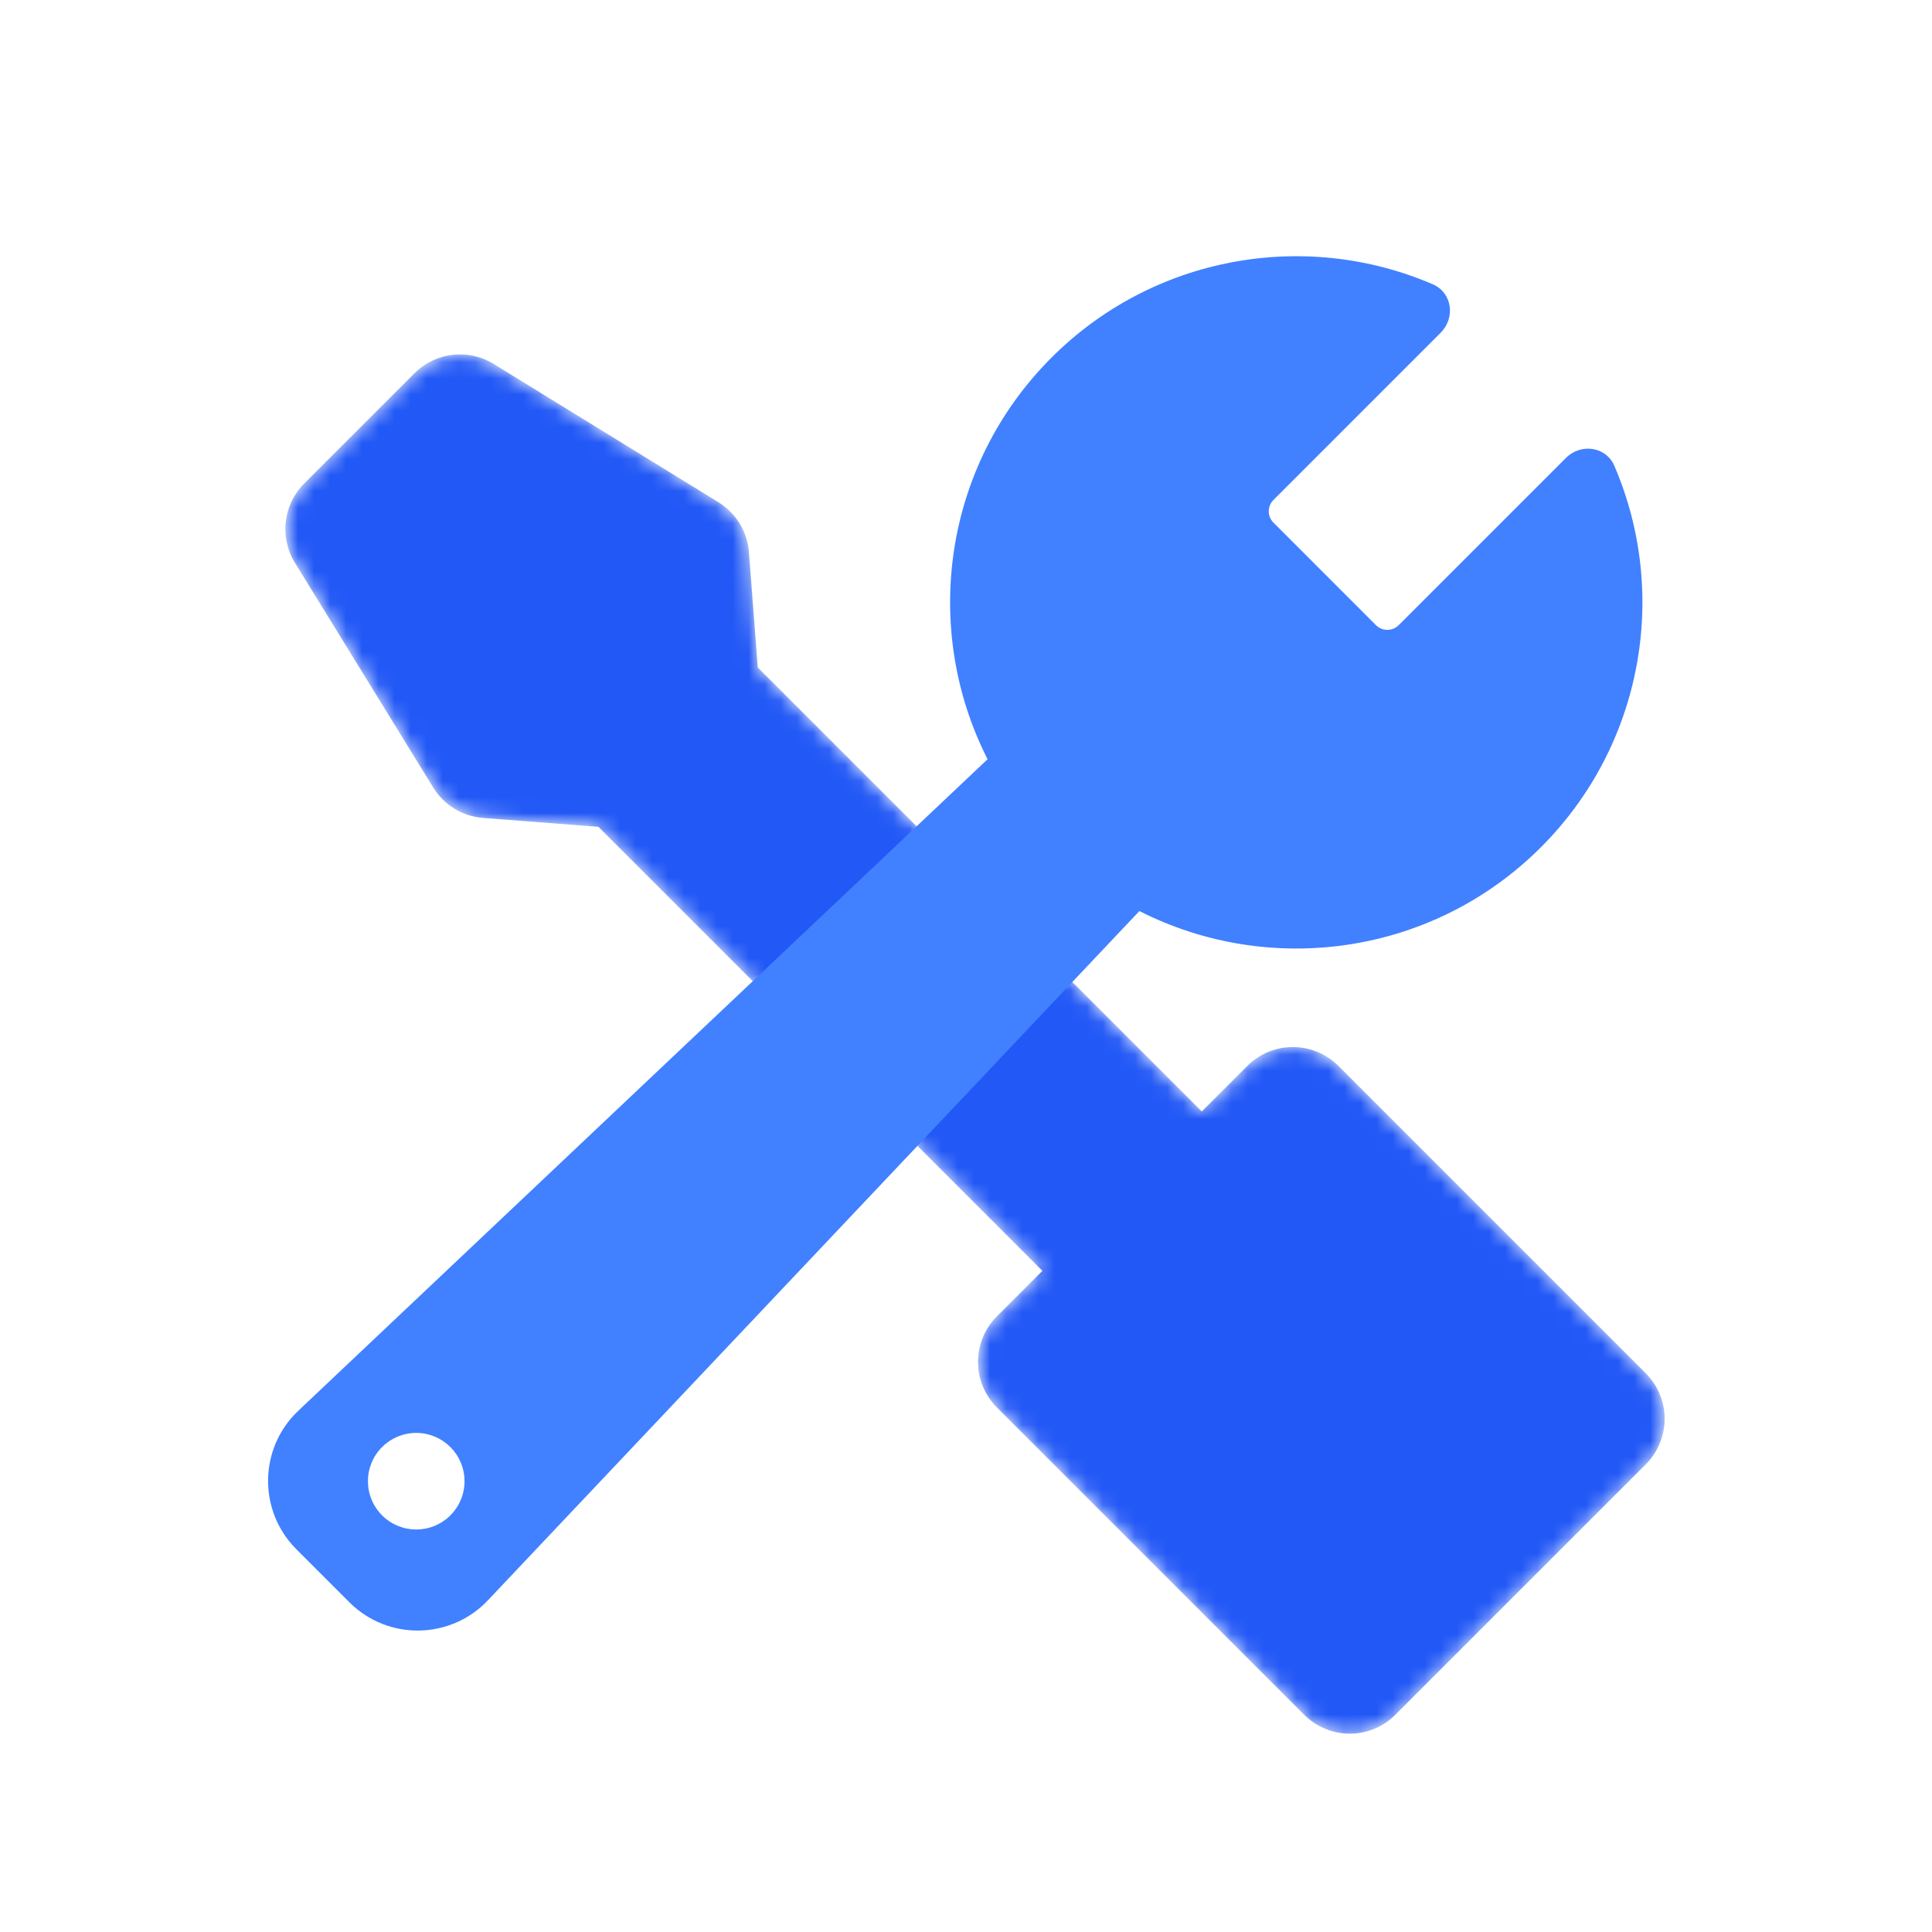 <svg xmlns="http://www.w3.org/2000/svg" xmlns:xlink="http://www.w3.org/1999/xlink" fill="none" version="1.1" width="120" height="120" viewBox="0 0 120 120"><defs><mask id="master_svg0_427_69964/427_69913" style="mask-type:alpha" maskUnits="objectBoundingBox"><g><path d="M30.007,50.805C28.731,50.707,27.579,50.004,26.908,48.914L18.318,34.955C17.347,33.378,17.586,31.34,18.896,30.03L25.742,23.185C27.051,21.875,29.089,21.636,30.666,22.607L44.625,31.196C45.715,31.867,46.419,33.02,46.517,34.296L47.067,41.456L74.645,69.034L77.473,66.205Q77.752,65.927,78.079,65.708Q78.407,65.489,78.771,65.338Q79.135,65.187,79.521,65.111Q79.908,65.034,80.302,65.034Q80.695,65.034,81.082,65.111Q81.468,65.187,81.832,65.338Q82.196,65.489,82.524,65.708Q82.851,65.927,83.13,66.205L102.222,85.297Q102.5,85.576,102.719,85.903Q102.938,86.231,103.089,86.595Q103.24,86.959,103.317,87.345Q103.393,87.732,103.393,88.126Q103.393,88.52,103.317,88.906Q103.24,89.292,103.089,89.656Q102.938,90.02,102.719,90.348Q102.5,90.675,102.222,90.954L86.665,106.51Q86.527,106.649,86.375,106.774Q86.223,106.899,86.059,107.008Q85.896,107.117,85.723,107.21Q85.549,107.302,85.368,107.377Q85.186,107.453,84.998,107.51Q84.81,107.567,84.617,107.605Q84.425,107.643,84.229,107.663Q84.034,107.682,83.837,107.682Q83.641,107.682,83.445,107.663Q83.249,107.643,83.057,107.605Q82.864,107.567,82.676,107.51Q82.488,107.453,82.306,107.377Q82.125,107.302,81.951,107.21Q81.778,107.117,81.615,107.008Q81.451,106.899,81.299,106.774Q81.148,106.649,81.009,106.51L61.917,87.418Q61.778,87.279,61.653,87.128Q61.528,86.976,61.419,86.812Q61.31,86.649,61.217,86.476Q61.125,86.302,61.05,86.121Q60.974,85.939,60.917,85.751Q60.86,85.563,60.822,85.37Q60.784,85.178,60.764,84.982Q60.745,84.787,60.745,84.59Q60.745,84.393,60.764,84.198Q60.784,84.002,60.822,83.81Q60.86,83.617,60.917,83.429Q60.974,83.241,61.05,83.059Q61.125,82.878,61.217,82.704Q61.31,82.531,61.419,82.368Q61.528,82.204,61.653,82.052Q61.778,81.901,61.917,81.762L64.745,78.933L37.168,51.356L37.168,51.356L30.007,50.805Z" fill-rule="evenodd" fill="#FFFFFF" fill-opacity="1"/></g></mask></defs><g><g><g><g mask="url(#master_svg0_427_69964/427_69913)"><g><path d="M30.007,50.805C28.731,50.707,27.579,50.004,26.908,48.914L18.318,34.955C17.347,33.378,17.586,31.34,18.896,30.03L25.742,23.185C27.051,21.875,29.089,21.636,30.666,22.607L44.625,31.196C45.715,31.867,46.419,33.02,46.517,34.296L47.067,41.456L74.645,69.034L77.473,66.205Q77.752,65.927,78.079,65.708Q78.407,65.489,78.771,65.338Q79.135,65.187,79.521,65.111Q79.908,65.034,80.302,65.034Q80.695,65.034,81.082,65.111Q81.468,65.187,81.832,65.338Q82.196,65.489,82.524,65.708Q82.851,65.927,83.13,66.205L102.222,85.297Q102.5,85.576,102.719,85.903Q102.938,86.231,103.089,86.595Q103.24,86.959,103.317,87.345Q103.393,87.732,103.393,88.126Q103.393,88.52,103.317,88.906Q103.24,89.292,103.089,89.656Q102.938,90.02,102.719,90.348Q102.5,90.675,102.222,90.954L86.665,106.51Q86.527,106.649,86.375,106.774Q86.223,106.899,86.059,107.008Q85.896,107.117,85.723,107.21Q85.549,107.302,85.368,107.377Q85.186,107.453,84.998,107.51Q84.81,107.567,84.617,107.605Q84.425,107.643,84.229,107.663Q84.034,107.682,83.837,107.682Q83.641,107.682,83.445,107.663Q83.249,107.643,83.057,107.605Q82.864,107.567,82.676,107.51Q82.488,107.453,82.306,107.377Q82.125,107.302,81.951,107.21Q81.778,107.117,81.615,107.008Q81.451,106.899,81.299,106.774Q81.148,106.649,81.009,106.51L61.917,87.418Q61.778,87.279,61.653,87.128Q61.528,86.976,61.419,86.812Q61.31,86.649,61.217,86.476Q61.125,86.302,61.05,86.121Q60.974,85.939,60.917,85.751Q60.86,85.563,60.822,85.37Q60.784,85.178,60.764,84.982Q60.745,84.787,60.745,84.59Q60.745,84.393,60.764,84.198Q60.784,84.002,60.822,83.81Q60.86,83.617,60.917,83.429Q60.974,83.241,61.05,83.059Q61.125,82.878,61.217,82.704Q61.31,82.531,61.419,82.368Q61.528,82.204,61.653,82.052Q61.778,81.901,61.917,81.762L64.745,78.933L37.168,51.356L37.168,51.356L30.007,50.805Z" fill-rule="evenodd" fill="#2258F6" fill-opacity="1"/></g></g><g><path d="M88.993,17.657C80.995,14.219,71.588,15.935,65.31,22.212C58.559,28.963,57.236,39.085,61.34,47.158L18.529,87.623C16.073,89.945,16.018,93.836,18.408,96.226L21.701,99.52C24.091,101.909,27.983,101.855,30.304,99.398L70.77,56.587C78.842,60.691,88.965,59.368,95.716,52.618C101.993,46.34,103.708,36.932,100.271,28.934C99.752,27.729,98.19,27.516,97.262,28.444L86.877,38.829C86.486,39.22,85.853,39.22,85.462,38.829L79.099,32.465C78.708,32.075,78.708,31.442,79.099,31.051L89.483,20.666C90.412,19.738,90.199,18.175,88.993,17.657ZM25.853,95Q26,95,26.147,94.986Q26.293,94.971,26.438,94.942Q26.582,94.914,26.723,94.871Q26.864,94.828,27.001,94.772Q27.137,94.715,27.267,94.646Q27.397,94.576,27.519,94.494Q27.642,94.413,27.756,94.319Q27.87,94.226,27.974,94.121Q28.078,94.017,28.172,93.903Q28.265,93.789,28.347,93.667Q28.429,93.544,28.498,93.414Q28.568,93.284,28.624,93.148Q28.681,93.012,28.723,92.871Q28.766,92.73,28.795,92.585Q28.824,92.441,28.838,92.294Q28.853,92.147,28.853,92Q28.853,91.853,28.838,91.706Q28.824,91.559,28.795,91.415Q28.766,91.27,28.723,91.129Q28.681,90.988,28.624,90.852Q28.568,90.716,28.498,90.586Q28.429,90.456,28.347,90.333Q28.265,90.211,28.172,90.097Q28.078,89.983,27.974,89.879Q27.87,89.775,27.756,89.681Q27.642,89.588,27.519,89.506Q27.397,89.424,27.267,89.354Q27.137,89.285,27.001,89.228Q26.864,89.172,26.723,89.129Q26.582,89.086,26.438,89.058Q26.293,89.029,26.147,89.015Q26,89,25.853,89Q25.705,89,25.559,89.015Q25.412,89.029,25.267,89.058Q25.123,89.086,24.982,89.129Q24.841,89.172,24.705,89.228Q24.568,89.285,24.438,89.354Q24.308,89.424,24.186,89.506Q24.063,89.588,23.949,89.681Q23.835,89.775,23.731,89.879Q23.627,89.983,23.534,90.097Q23.44,90.211,23.358,90.333Q23.276,90.456,23.207,90.586Q23.137,90.716,23.081,90.852Q23.025,90.988,22.982,91.129Q22.939,91.27,22.91,91.415Q22.881,91.559,22.867,91.706Q22.853,91.853,22.853,92Q22.853,92.147,22.867,92.294Q22.881,92.441,22.91,92.585Q22.939,92.73,22.982,92.871Q23.025,93.012,23.081,93.148Q23.137,93.284,23.207,93.414Q23.276,93.544,23.358,93.667Q23.44,93.789,23.534,93.903Q23.627,94.017,23.731,94.121Q23.835,94.226,23.949,94.319Q24.063,94.413,24.186,94.494Q24.308,94.576,24.438,94.646Q24.568,94.715,24.705,94.772Q24.841,94.828,24.982,94.871Q25.123,94.914,25.267,94.942Q25.412,94.971,25.559,94.986Q25.705,95,25.853,95Z" fill-rule="evenodd" fill="#4181FF" fill-opacity="1"/></g></g></g></g></svg>